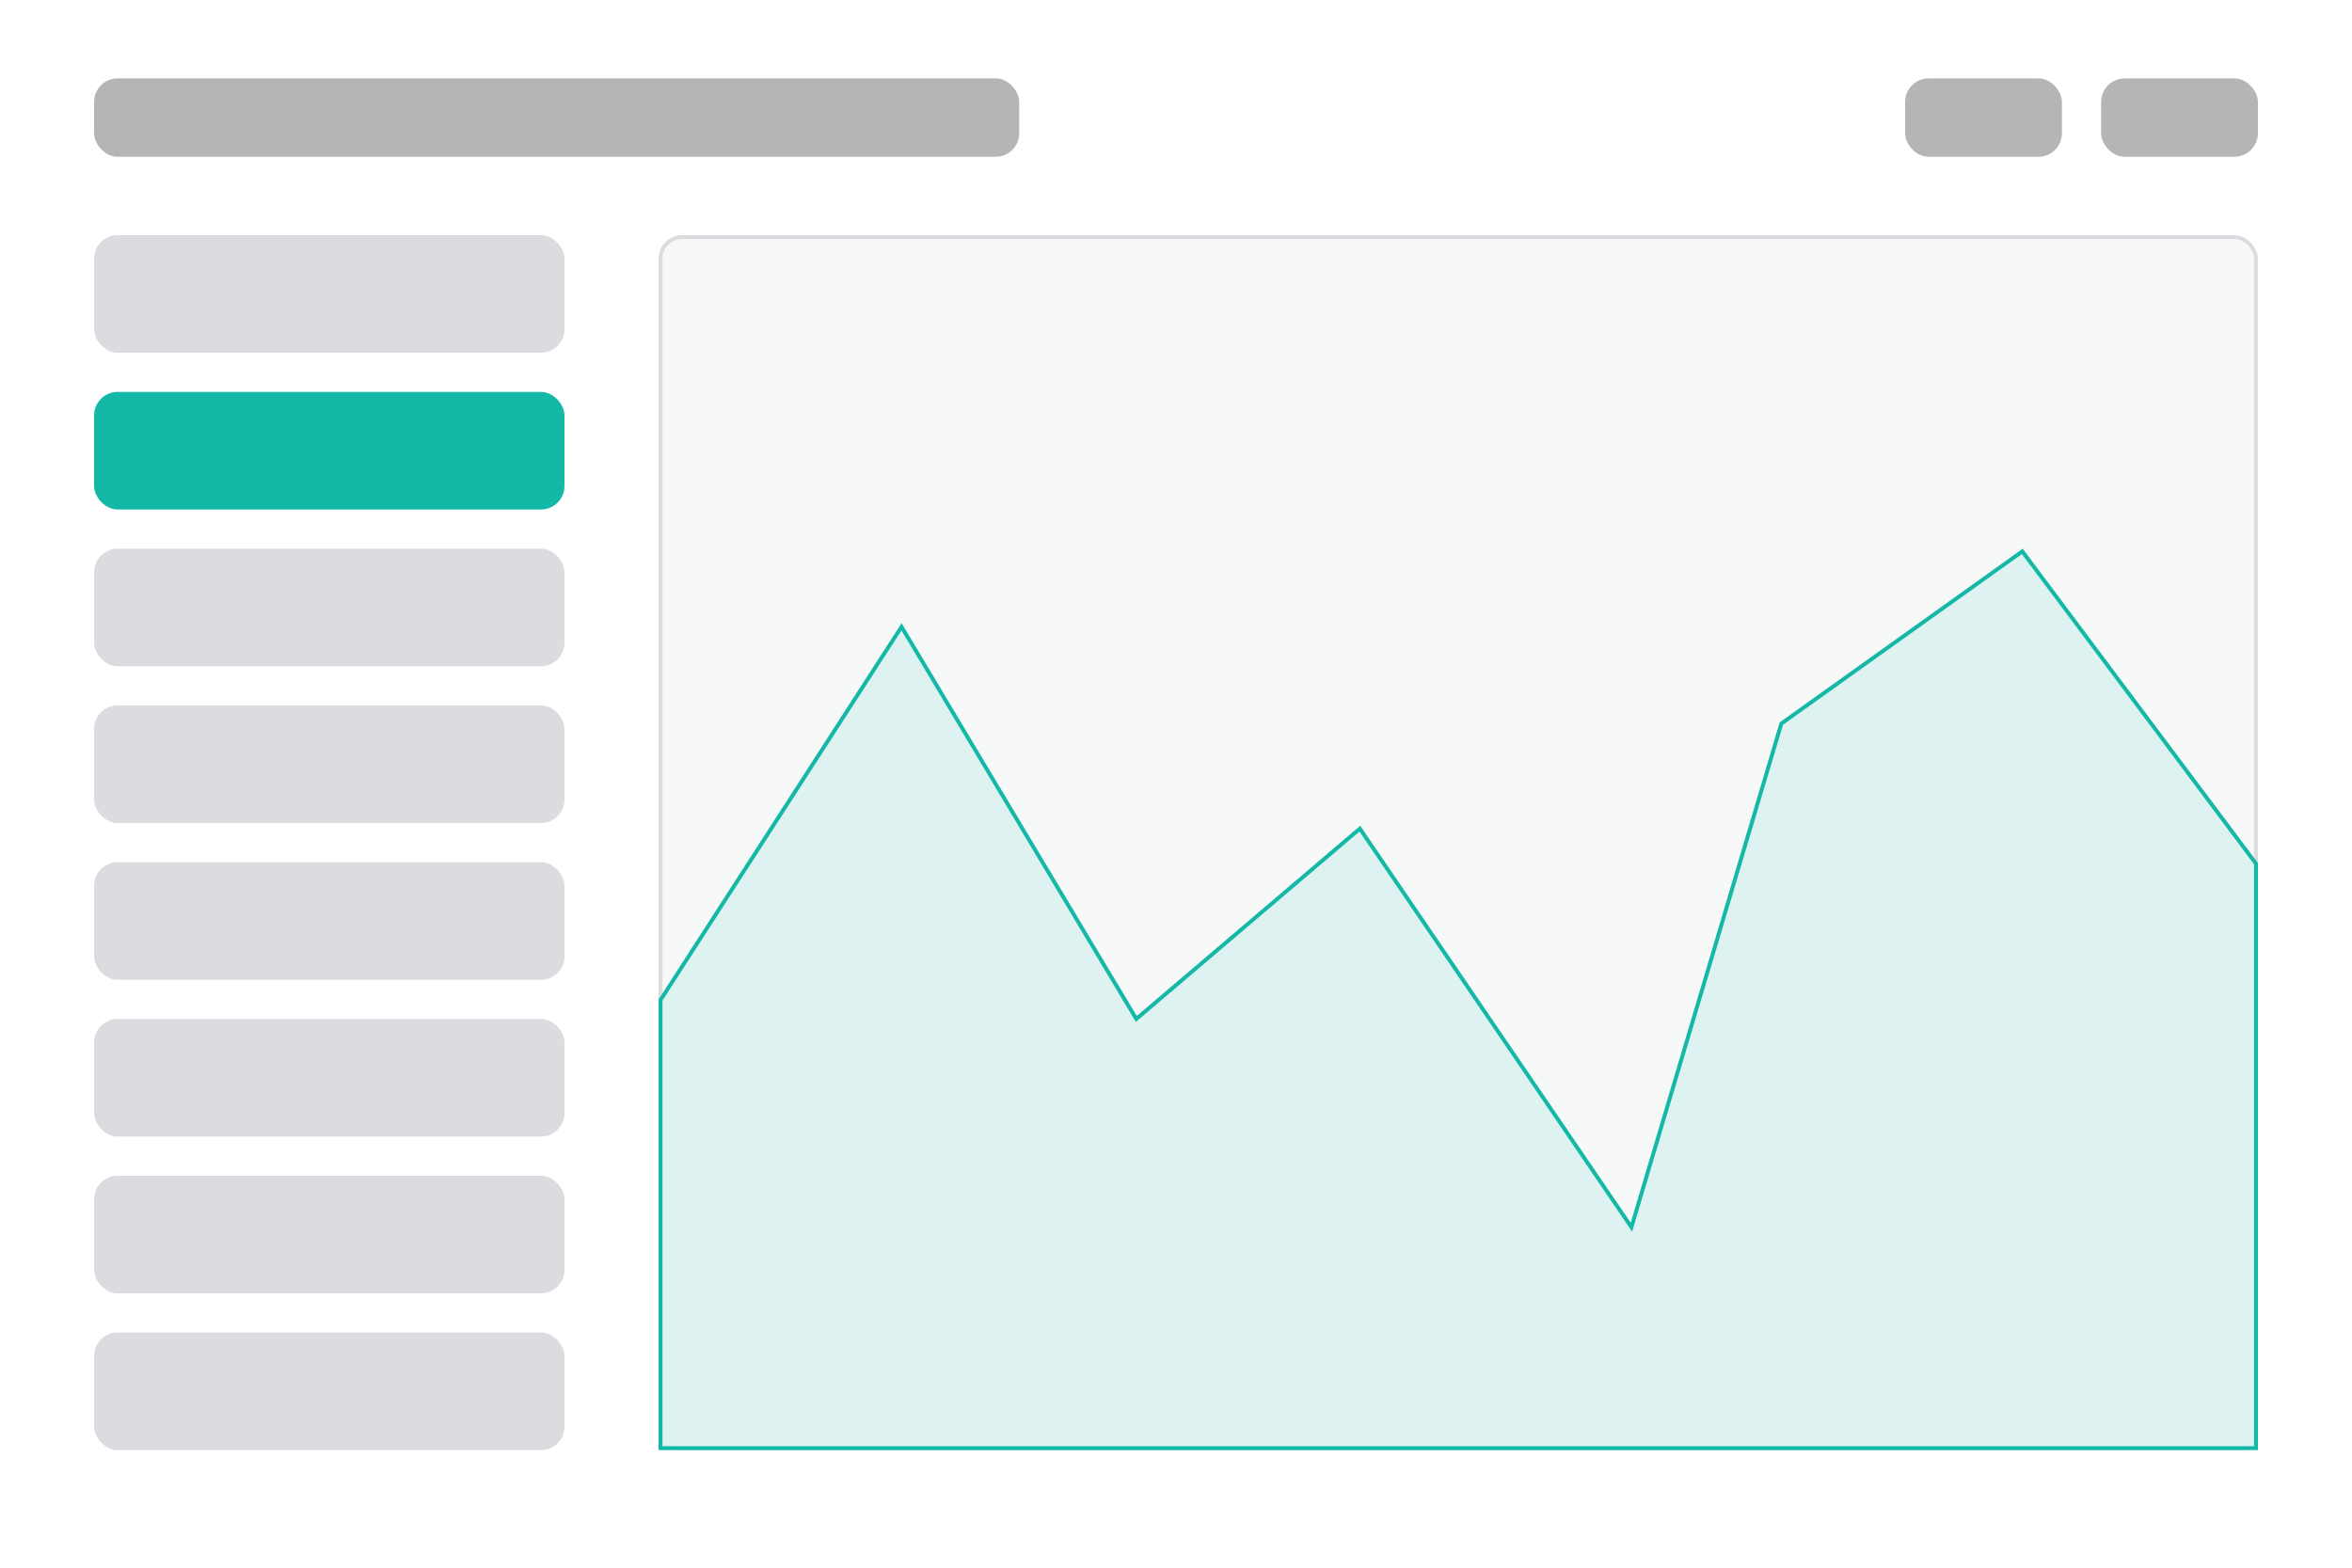 <svg width="300" height="200" viewBox="0 0 300 200" fill="none" xmlns="http://www.w3.org/2000/svg">
<rect width="300" height="200" fill="white"/>
<rect x="12" y="30" width="60" height="15" rx="3" fill="#DADCE0"/>
<rect x="12" y="10" width="118" height="10" rx="3" fill="#B5B5B5"/>
<rect x="268" y="10" width="20" height="10" rx="3" fill="#B5B5B5"/>
<rect x="243" y="10" width="20" height="10" rx="3" fill="#B5B5B5"/>
<rect x="12" y="50" width="60" height="15" rx="3" fill="#14B8A6"/>
<rect x="12" y="70" width="60" height="15" rx="3" fill="#DADCE0"/>
<rect x="12" y="90" width="60" height="15" rx="3" fill="#DADCE0"/>
<rect x="12" y="110" width="60" height="15" rx="3" fill="#DADCE0"/>
<rect x="12" y="130" width="60" height="15" rx="3" fill="#DADCE0"/>
<rect x="12" y="150" width="60" height="15" rx="3" fill="#DADCE0"/>
<rect x="12" y="170" width="60" height="15" rx="3" fill="#DADCE0"/>
<rect x="84.25" y="30.25" width="203.5" height="154.5" rx="2.75" fill="#DADCE0" fill-opacity="0.2" stroke="#DADCE0" stroke-width="0.5"/>
<path d="M114.992 79.969L144.785 129.738L144.937 129.992L145.162 129.8L173.45 105.715L207.793 156.127L208.09 156.562L208.24 156.058L227.215 92.309L257.946 70.346L287.75 110.175V184.75H84.25V127.574L114.992 79.969Z" fill="#DEF3F1" stroke="#14B8A6" stroke-width="0.5"/>
</svg>
